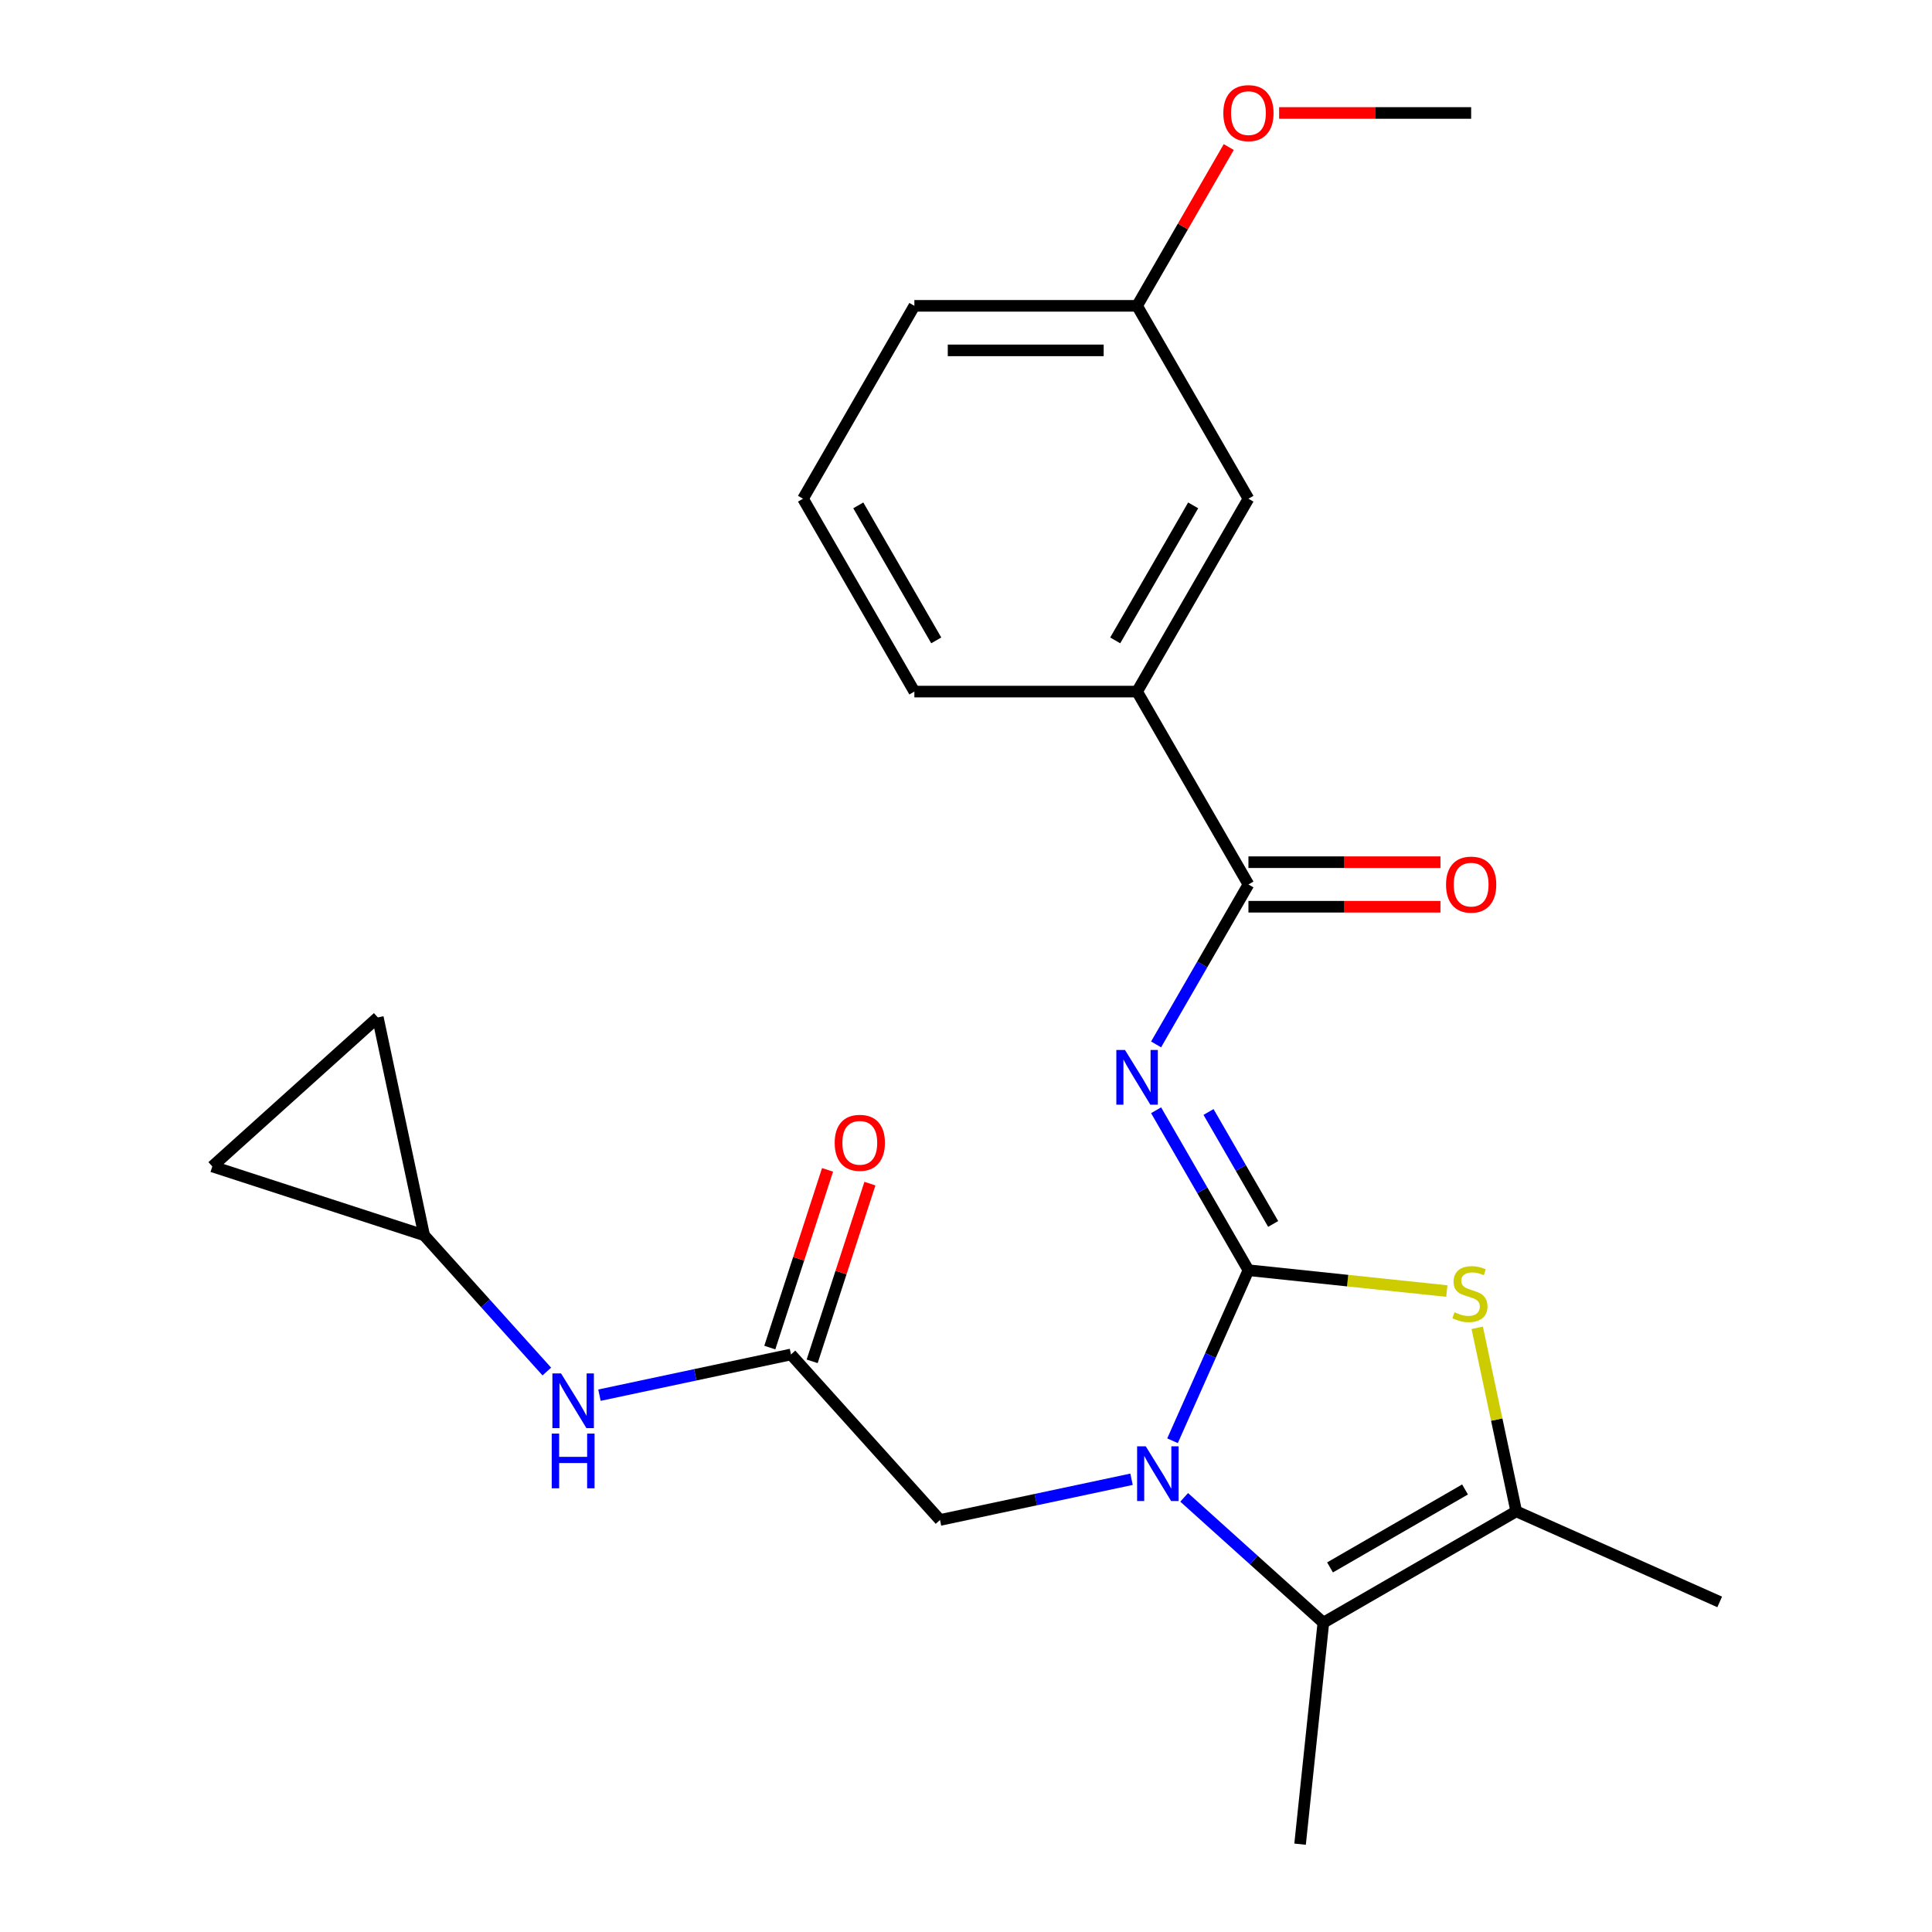 <?xml version='1.0' encoding='iso-8859-1'?>
<svg version='1.1' baseProfile='full'
              xmlns='http://www.w3.org/2000/svg'
                      xmlns:rdkit='http://www.rdkit.org/xml'
                      xmlns:xlink='http://www.w3.org/1999/xlink'
                  xml:space='preserve'
width='1000px' height='1000px' viewBox='0 0 1000 1000'>
<!-- END OF HEADER -->
<rect style='opacity:1.0;fill:#FFFFFF;stroke:none' width='1000' height='1000' x='0' y='0'> </rect>
<path class='bond-0' d='M 219.523,639.369 L 109.889,603.747' style='fill:none;fill-rule:evenodd;stroke:#000000;stroke-width:6px;stroke-linecap:butt;stroke-linejoin:miter;stroke-opacity:1' />
<path class='bond-1' d='M 219.523,639.369 L 195.556,526.613' style='fill:none;fill-rule:evenodd;stroke:#000000;stroke-width:6px;stroke-linecap:butt;stroke-linejoin:miter;stroke-opacity:1' />
<path class='bond-2' d='M 219.523,639.369 L 251.279,674.638' style='fill:none;fill-rule:evenodd;stroke:#000000;stroke-width:6px;stroke-linecap:butt;stroke-linejoin:miter;stroke-opacity:1' />
<path class='bond-2' d='M 251.279,674.638 L 283.035,709.907' style='fill:none;fill-rule:evenodd;stroke:#0000FF;stroke-width:6px;stroke-linecap:butt;stroke-linejoin:miter;stroke-opacity:1' />
<path class='bond-3' d='M 409.413,701.068 L 359.846,711.604' style='fill:none;fill-rule:evenodd;stroke:#000000;stroke-width:6px;stroke-linecap:butt;stroke-linejoin:miter;stroke-opacity:1' />
<path class='bond-3' d='M 359.846,711.604 L 310.279,722.14' style='fill:none;fill-rule:evenodd;stroke:#0000FF;stroke-width:6px;stroke-linecap:butt;stroke-linejoin:miter;stroke-opacity:1' />
<path class='bond-4' d='M 420.377,704.63 L 435.322,658.635' style='fill:none;fill-rule:evenodd;stroke:#000000;stroke-width:6px;stroke-linecap:butt;stroke-linejoin:miter;stroke-opacity:1' />
<path class='bond-4' d='M 435.322,658.635 L 450.266,612.639' style='fill:none;fill-rule:evenodd;stroke:#FF0000;stroke-width:6px;stroke-linecap:butt;stroke-linejoin:miter;stroke-opacity:1' />
<path class='bond-4' d='M 398.45,697.506 L 413.395,651.51' style='fill:none;fill-rule:evenodd;stroke:#000000;stroke-width:6px;stroke-linecap:butt;stroke-linejoin:miter;stroke-opacity:1' />
<path class='bond-4' d='M 413.395,651.51 L 428.34,605.515' style='fill:none;fill-rule:evenodd;stroke:#FF0000;stroke-width:6px;stroke-linecap:butt;stroke-linejoin:miter;stroke-opacity:1' />
<path class='bond-5' d='M 409.413,701.068 L 486.547,786.734' style='fill:none;fill-rule:evenodd;stroke:#000000;stroke-width:6px;stroke-linecap:butt;stroke-linejoin:miter;stroke-opacity:1' />
<path class='bond-6' d='M 109.889,603.747 L 195.556,526.613' style='fill:none;fill-rule:evenodd;stroke:#000000;stroke-width:6px;stroke-linecap:butt;stroke-linejoin:miter;stroke-opacity:1' />
<path class='bond-7' d='M 684.97,839.902 L 672.92,954.545' style='fill:none;fill-rule:evenodd;stroke:#000000;stroke-width:6px;stroke-linecap:butt;stroke-linejoin:miter;stroke-opacity:1' />
<path class='bond-8' d='M 684.97,839.902 L 784.801,782.264' style='fill:none;fill-rule:evenodd;stroke:#000000;stroke-width:6px;stroke-linecap:butt;stroke-linejoin:miter;stroke-opacity:1' />
<path class='bond-8' d='M 688.417,811.29 L 758.299,770.943' style='fill:none;fill-rule:evenodd;stroke:#000000;stroke-width:6px;stroke-linecap:butt;stroke-linejoin:miter;stroke-opacity:1' />
<path class='bond-9' d='M 684.97,839.902 L 648.948,807.467' style='fill:none;fill-rule:evenodd;stroke:#000000;stroke-width:6px;stroke-linecap:butt;stroke-linejoin:miter;stroke-opacity:1' />
<path class='bond-9' d='M 648.948,807.467 L 612.926,775.033' style='fill:none;fill-rule:evenodd;stroke:#0000FF;stroke-width:6px;stroke-linecap:butt;stroke-linejoin:miter;stroke-opacity:1' />
<path class='bond-10' d='M 784.801,782.264 L 890.111,829.151' style='fill:none;fill-rule:evenodd;stroke:#000000;stroke-width:6px;stroke-linecap:butt;stroke-linejoin:miter;stroke-opacity:1' />
<path class='bond-11' d='M 784.801,782.264 L 774.706,734.767' style='fill:none;fill-rule:evenodd;stroke:#000000;stroke-width:6px;stroke-linecap:butt;stroke-linejoin:miter;stroke-opacity:1' />
<path class='bond-11' d='M 774.706,734.767 L 764.61,687.27' style='fill:none;fill-rule:evenodd;stroke:#CCCC00;stroke-width:6px;stroke-linecap:butt;stroke-linejoin:miter;stroke-opacity:1' />
<path class='bond-12' d='M 748.872,668.25 L 697.531,662.854' style='fill:none;fill-rule:evenodd;stroke:#CCCC00;stroke-width:6px;stroke-linecap:butt;stroke-linejoin:miter;stroke-opacity:1' />
<path class='bond-12' d='M 697.531,662.854 L 646.19,657.458' style='fill:none;fill-rule:evenodd;stroke:#000000;stroke-width:6px;stroke-linecap:butt;stroke-linejoin:miter;stroke-opacity:1' />
<path class='bond-13' d='M 646.19,657.458 L 626.541,701.592' style='fill:none;fill-rule:evenodd;stroke:#000000;stroke-width:6px;stroke-linecap:butt;stroke-linejoin:miter;stroke-opacity:1' />
<path class='bond-13' d='M 626.541,701.592 L 606.891,745.726' style='fill:none;fill-rule:evenodd;stroke:#0000FF;stroke-width:6px;stroke-linecap:butt;stroke-linejoin:miter;stroke-opacity:1' />
<path class='bond-14' d='M 646.19,657.458 L 622.291,616.063' style='fill:none;fill-rule:evenodd;stroke:#000000;stroke-width:6px;stroke-linecap:butt;stroke-linejoin:miter;stroke-opacity:1' />
<path class='bond-14' d='M 622.291,616.063 L 598.392,574.669' style='fill:none;fill-rule:evenodd;stroke:#0000FF;stroke-width:6px;stroke-linecap:butt;stroke-linejoin:miter;stroke-opacity:1' />
<path class='bond-14' d='M 658.987,633.512 L 642.257,604.536' style='fill:none;fill-rule:evenodd;stroke:#000000;stroke-width:6px;stroke-linecap:butt;stroke-linejoin:miter;stroke-opacity:1' />
<path class='bond-14' d='M 642.257,604.536 L 625.528,575.56' style='fill:none;fill-rule:evenodd;stroke:#0000FF;stroke-width:6px;stroke-linecap:butt;stroke-linejoin:miter;stroke-opacity:1' />
<path class='bond-15' d='M 585.682,765.663 L 536.115,776.199' style='fill:none;fill-rule:evenodd;stroke:#0000FF;stroke-width:6px;stroke-linecap:butt;stroke-linejoin:miter;stroke-opacity:1' />
<path class='bond-15' d='M 536.115,776.199 L 486.547,786.734' style='fill:none;fill-rule:evenodd;stroke:#000000;stroke-width:6px;stroke-linecap:butt;stroke-linejoin:miter;stroke-opacity:1' />
<path class='bond-16' d='M 598.392,540.585 L 622.291,499.19' style='fill:none;fill-rule:evenodd;stroke:#0000FF;stroke-width:6px;stroke-linecap:butt;stroke-linejoin:miter;stroke-opacity:1' />
<path class='bond-16' d='M 622.291,499.19 L 646.19,457.795' style='fill:none;fill-rule:evenodd;stroke:#000000;stroke-width:6px;stroke-linecap:butt;stroke-linejoin:miter;stroke-opacity:1' />
<path class='bond-17' d='M 646.19,469.323 L 695.887,469.323' style='fill:none;fill-rule:evenodd;stroke:#000000;stroke-width:6px;stroke-linecap:butt;stroke-linejoin:miter;stroke-opacity:1' />
<path class='bond-17' d='M 695.887,469.323 L 745.584,469.323' style='fill:none;fill-rule:evenodd;stroke:#FF0000;stroke-width:6px;stroke-linecap:butt;stroke-linejoin:miter;stroke-opacity:1' />
<path class='bond-17' d='M 646.19,446.268 L 695.887,446.268' style='fill:none;fill-rule:evenodd;stroke:#000000;stroke-width:6px;stroke-linecap:butt;stroke-linejoin:miter;stroke-opacity:1' />
<path class='bond-17' d='M 695.887,446.268 L 745.584,446.268' style='fill:none;fill-rule:evenodd;stroke:#FF0000;stroke-width:6px;stroke-linecap:butt;stroke-linejoin:miter;stroke-opacity:1' />
<path class='bond-18' d='M 646.19,457.795 L 588.553,357.964' style='fill:none;fill-rule:evenodd;stroke:#000000;stroke-width:6px;stroke-linecap:butt;stroke-linejoin:miter;stroke-opacity:1' />
<path class='bond-19' d='M 588.553,357.964 L 646.19,258.133' style='fill:none;fill-rule:evenodd;stroke:#000000;stroke-width:6px;stroke-linecap:butt;stroke-linejoin:miter;stroke-opacity:1' />
<path class='bond-19' d='M 577.232,331.462 L 617.579,261.58' style='fill:none;fill-rule:evenodd;stroke:#000000;stroke-width:6px;stroke-linecap:butt;stroke-linejoin:miter;stroke-opacity:1' />
<path class='bond-20' d='M 588.553,357.964 L 473.277,357.964' style='fill:none;fill-rule:evenodd;stroke:#000000;stroke-width:6px;stroke-linecap:butt;stroke-linejoin:miter;stroke-opacity:1' />
<path class='bond-21' d='M 646.19,258.133 L 588.553,158.301' style='fill:none;fill-rule:evenodd;stroke:#000000;stroke-width:6px;stroke-linecap:butt;stroke-linejoin:miter;stroke-opacity:1' />
<path class='bond-22' d='M 588.553,158.301 L 612.279,117.207' style='fill:none;fill-rule:evenodd;stroke:#000000;stroke-width:6px;stroke-linecap:butt;stroke-linejoin:miter;stroke-opacity:1' />
<path class='bond-22' d='M 612.279,117.207 L 636.005,76.112' style='fill:none;fill-rule:evenodd;stroke:#FF0000;stroke-width:6px;stroke-linecap:butt;stroke-linejoin:miter;stroke-opacity:1' />
<path class='bond-23' d='M 588.553,158.301 L 473.277,158.301' style='fill:none;fill-rule:evenodd;stroke:#000000;stroke-width:6px;stroke-linecap:butt;stroke-linejoin:miter;stroke-opacity:1' />
<path class='bond-23' d='M 571.261,181.357 L 490.569,181.357' style='fill:none;fill-rule:evenodd;stroke:#000000;stroke-width:6px;stroke-linecap:butt;stroke-linejoin:miter;stroke-opacity:1' />
<path class='bond-24' d='M 662.072,58.47 L 711.769,58.47' style='fill:none;fill-rule:evenodd;stroke:#FF0000;stroke-width:6px;stroke-linecap:butt;stroke-linejoin:miter;stroke-opacity:1' />
<path class='bond-24' d='M 711.769,58.47 L 761.466,58.47' style='fill:none;fill-rule:evenodd;stroke:#000000;stroke-width:6px;stroke-linecap:butt;stroke-linejoin:miter;stroke-opacity:1' />
<path class='bond-25' d='M 473.277,357.964 L 415.64,258.133' style='fill:none;fill-rule:evenodd;stroke:#000000;stroke-width:6px;stroke-linecap:butt;stroke-linejoin:miter;stroke-opacity:1' />
<path class='bond-25' d='M 484.598,331.462 L 444.252,261.58' style='fill:none;fill-rule:evenodd;stroke:#000000;stroke-width:6px;stroke-linecap:butt;stroke-linejoin:miter;stroke-opacity:1' />
<path class='bond-26' d='M 415.64,258.133 L 473.277,158.301' style='fill:none;fill-rule:evenodd;stroke:#000000;stroke-width:6px;stroke-linecap:butt;stroke-linejoin:miter;stroke-opacity:1' />
<path  class='atom-2' d='M 290.397 710.875
L 299.677 725.875
Q 300.597 727.355, 302.077 730.035
Q 303.557 732.715, 303.637 732.875
L 303.637 710.875
L 307.397 710.875
L 307.397 739.195
L 303.517 739.195
L 293.557 722.795
Q 292.397 720.875, 291.157 718.675
Q 289.957 716.475, 289.597 715.795
L 289.597 739.195
L 285.917 739.195
L 285.917 710.875
L 290.397 710.875
' fill='#0000FF'/>
<path  class='atom-2' d='M 285.577 742.027
L 289.417 742.027
L 289.417 754.067
L 303.897 754.067
L 303.897 742.027
L 307.737 742.027
L 307.737 770.347
L 303.897 770.347
L 303.897 757.267
L 289.417 757.267
L 289.417 770.347
L 285.577 770.347
L 285.577 742.027
' fill='#0000FF'/>
<path  class='atom-3' d='M 432.035 591.515
Q 432.035 584.715, 435.395 580.915
Q 438.755 577.115, 445.035 577.115
Q 451.315 577.115, 454.675 580.915
Q 458.035 584.715, 458.035 591.515
Q 458.035 598.395, 454.635 602.315
Q 451.235 606.195, 445.035 606.195
Q 438.795 606.195, 435.395 602.315
Q 432.035 598.435, 432.035 591.515
M 445.035 602.995
Q 449.355 602.995, 451.675 600.115
Q 454.035 597.195, 454.035 591.515
Q 454.035 585.955, 451.675 583.155
Q 449.355 580.315, 445.035 580.315
Q 440.715 580.315, 438.355 583.115
Q 436.035 585.915, 436.035 591.515
Q 436.035 597.235, 438.355 600.115
Q 440.715 602.995, 445.035 602.995
' fill='#FF0000'/>
<path  class='atom-7' d='M 752.834 679.228
Q 753.154 679.348, 754.474 679.908
Q 755.794 680.468, 757.234 680.828
Q 758.714 681.148, 760.154 681.148
Q 762.834 681.148, 764.394 679.868
Q 765.954 678.548, 765.954 676.268
Q 765.954 674.708, 765.154 673.748
Q 764.394 672.788, 763.194 672.268
Q 761.994 671.748, 759.994 671.148
Q 757.474 670.388, 755.954 669.668
Q 754.474 668.948, 753.394 667.428
Q 752.354 665.908, 752.354 663.348
Q 752.354 659.788, 754.754 657.588
Q 757.194 655.388, 761.994 655.388
Q 765.274 655.388, 768.994 656.948
L 768.074 660.028
Q 764.674 658.628, 762.114 658.628
Q 759.354 658.628, 757.834 659.788
Q 756.314 660.908, 756.354 662.868
Q 756.354 664.388, 757.114 665.308
Q 757.914 666.228, 759.034 666.748
Q 760.194 667.268, 762.114 667.868
Q 764.674 668.668, 766.194 669.468
Q 767.714 670.268, 768.794 671.908
Q 769.914 673.508, 769.914 676.268
Q 769.914 680.188, 767.274 682.308
Q 764.674 684.388, 760.314 684.388
Q 757.794 684.388, 755.874 683.828
Q 753.994 683.308, 751.754 682.388
L 752.834 679.228
' fill='#CCCC00'/>
<path  class='atom-9' d='M 593.044 748.607
L 602.324 763.607
Q 603.244 765.087, 604.724 767.767
Q 606.204 770.447, 606.284 770.607
L 606.284 748.607
L 610.044 748.607
L 610.044 776.927
L 606.164 776.927
L 596.204 760.527
Q 595.044 758.607, 593.804 756.407
Q 592.604 754.207, 592.244 753.527
L 592.244 776.927
L 588.564 776.927
L 588.564 748.607
L 593.044 748.607
' fill='#0000FF'/>
<path  class='atom-10' d='M 582.293 543.467
L 591.573 558.467
Q 592.493 559.947, 593.973 562.627
Q 595.453 565.307, 595.533 565.467
L 595.533 543.467
L 599.293 543.467
L 599.293 571.787
L 595.413 571.787
L 585.453 555.387
Q 584.293 553.467, 583.053 551.267
Q 581.853 549.067, 581.493 548.387
L 581.493 571.787
L 577.813 571.787
L 577.813 543.467
L 582.293 543.467
' fill='#0000FF'/>
<path  class='atom-12' d='M 748.466 457.875
Q 748.466 451.075, 751.826 447.275
Q 755.186 443.475, 761.466 443.475
Q 767.746 443.475, 771.106 447.275
Q 774.466 451.075, 774.466 457.875
Q 774.466 464.755, 771.066 468.675
Q 767.666 472.555, 761.466 472.555
Q 755.226 472.555, 751.826 468.675
Q 748.466 464.795, 748.466 457.875
M 761.466 469.355
Q 765.786 469.355, 768.106 466.475
Q 770.466 463.555, 770.466 457.875
Q 770.466 452.315, 768.106 449.515
Q 765.786 446.675, 761.466 446.675
Q 757.146 446.675, 754.786 449.475
Q 752.466 452.275, 752.466 457.875
Q 752.466 463.595, 754.786 466.475
Q 757.146 469.355, 761.466 469.355
' fill='#FF0000'/>
<path  class='atom-19' d='M 633.19 58.55
Q 633.19 51.75, 636.55 47.95
Q 639.91 44.15, 646.19 44.15
Q 652.47 44.15, 655.83 47.95
Q 659.19 51.75, 659.19 58.55
Q 659.19 65.43, 655.79 69.35
Q 652.39 73.23, 646.19 73.23
Q 639.95 73.23, 636.55 69.35
Q 633.19 65.47, 633.19 58.55
M 646.19 70.03
Q 650.51 70.03, 652.83 67.15
Q 655.19 64.23, 655.19 58.55
Q 655.19 52.99, 652.83 50.19
Q 650.51 47.35, 646.19 47.35
Q 641.87 47.35, 639.51 50.15
Q 637.19 52.95, 637.19 58.55
Q 637.19 64.27, 639.51 67.15
Q 641.87 70.03, 646.19 70.03
' fill='#FF0000'/>
</svg>
